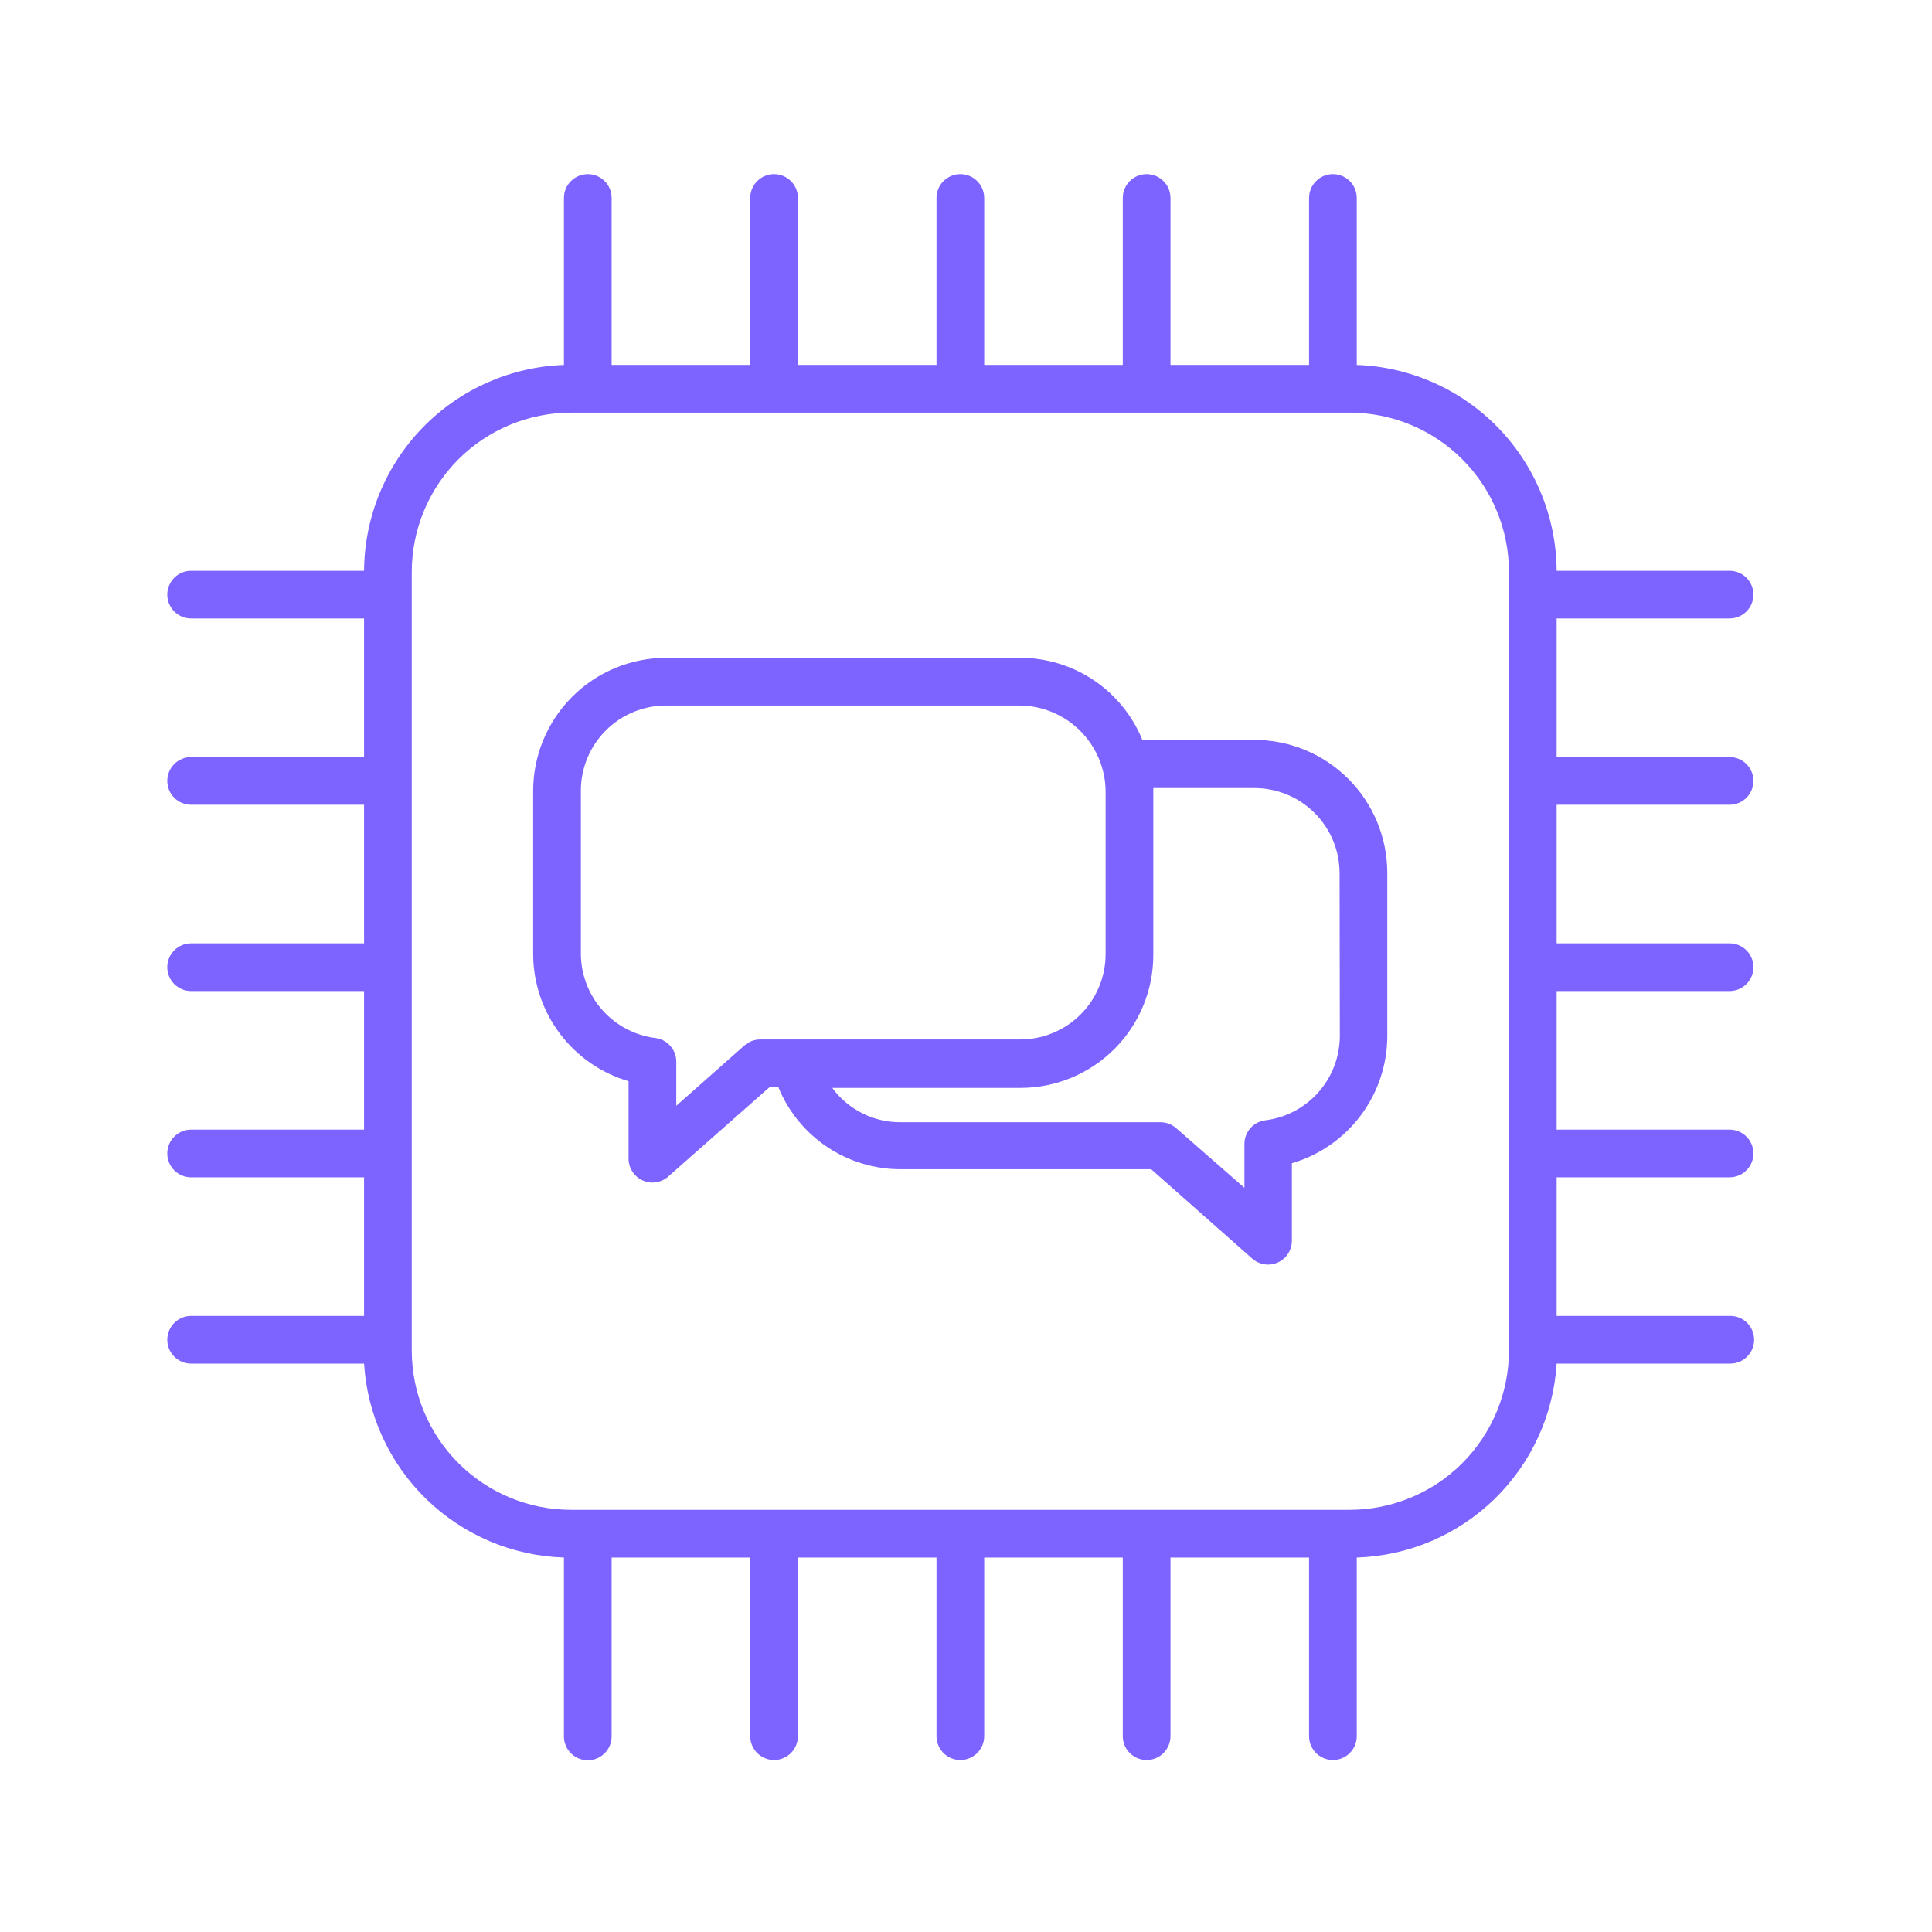 <svg width="81" height="81" viewBox="0 0 81 81" fill="none" xmlns="http://www.w3.org/2000/svg">
<path d="M52.593 31.02H47.893C47.478 30.003 46.769 29.132 45.857 28.519C44.945 27.907 43.872 27.58 42.773 27.58H27.923C26.447 27.582 25.031 28.17 23.987 29.214C22.943 30.258 22.356 31.673 22.353 33.15V40.01C22.358 41.209 22.75 42.374 23.471 43.333C24.192 44.291 25.202 44.992 26.353 45.33V48.58C26.353 48.772 26.409 48.96 26.514 49.121C26.619 49.283 26.768 49.411 26.943 49.49C27.072 49.548 27.212 49.579 27.353 49.58C27.596 49.579 27.831 49.49 28.013 49.33L32.263 45.58H32.633C33.048 46.597 33.757 47.467 34.669 48.08C35.581 48.692 36.654 49.02 37.753 49.02H48.263L52.503 52.77C52.702 52.944 52.962 53.033 53.227 53.016C53.491 52.999 53.738 52.878 53.913 52.68C54.074 52.497 54.163 52.263 54.163 52.02V48.77C55.314 48.432 56.324 47.731 57.045 46.773C57.766 45.814 58.158 44.649 58.163 43.45V36.59C58.16 35.113 57.573 33.698 56.529 32.654C55.485 31.61 54.069 31.022 52.593 31.02ZM31.873 43.58C31.63 43.58 31.395 43.669 31.213 43.83L28.353 46.36V44.52C28.355 44.275 28.268 44.039 28.108 43.855C27.947 43.67 27.725 43.551 27.483 43.52C26.623 43.413 25.831 42.997 25.255 42.349C24.679 41.701 24.359 40.866 24.353 40V33.15C24.353 32.203 24.729 31.295 25.399 30.625C26.068 29.956 26.976 29.58 27.923 29.58H42.783C43.725 29.595 44.624 29.976 45.29 30.642C45.956 31.308 46.338 32.208 46.353 33.15V40C46.353 40.947 45.977 41.856 45.308 42.528C44.639 43.199 43.731 43.577 42.783 43.58H31.873ZM56.173 43.45C56.167 44.316 55.847 45.151 55.271 45.799C54.695 46.447 53.903 46.863 53.043 46.97C52.801 47.001 52.579 47.12 52.419 47.305C52.258 47.489 52.171 47.725 52.173 47.97V49.8L49.313 47.3C49.131 47.139 48.896 47.05 48.653 47.05H37.743C37.188 47.051 36.641 46.922 36.145 46.671C35.65 46.421 35.221 46.057 34.893 45.61H42.783C44.26 45.61 45.677 45.023 46.722 43.978C47.766 42.934 48.353 41.517 48.353 40.04V33.04H52.593C53.54 33.04 54.448 33.416 55.117 34.085C55.787 34.755 56.163 35.663 56.163 36.61L56.173 43.45Z" fill="#7D63FF"/>
<path d="M72.513 33.74C72.778 33.74 73.033 33.634 73.22 33.447C73.408 33.259 73.513 33.005 73.513 32.74C73.513 32.475 73.408 32.22 73.22 32.033C73.033 31.845 72.778 31.74 72.513 31.74H65.263V25.93H72.513C72.778 25.93 73.033 25.824 73.22 25.637C73.408 25.449 73.513 25.195 73.513 24.93C73.513 24.665 73.408 24.41 73.22 24.223C73.033 24.035 72.778 23.93 72.513 23.93H65.263C65.249 21.688 64.369 19.539 62.808 17.93C61.246 16.322 59.123 15.38 56.883 15.3V8.3C56.883 8.035 56.778 7.78 56.59 7.593C56.403 7.405 56.148 7.3 55.883 7.3C55.618 7.3 55.364 7.405 55.176 7.593C54.989 7.78 54.883 8.035 54.883 8.3V15.3H49.073V8.3C49.073 8.035 48.968 7.78 48.78 7.593C48.593 7.405 48.338 7.3 48.073 7.3C47.808 7.3 47.554 7.405 47.366 7.593C47.178 7.78 47.073 8.035 47.073 8.3V15.3H41.263V8.3C41.263 8.035 41.158 7.78 40.97 7.593C40.783 7.405 40.528 7.3 40.263 7.3C39.998 7.3 39.744 7.405 39.556 7.593C39.368 7.78 39.263 8.035 39.263 8.3V15.3H33.453V8.3C33.453 8.035 33.348 7.78 33.16 7.593C32.973 7.405 32.718 7.3 32.453 7.3C32.188 7.3 31.934 7.405 31.746 7.593C31.558 7.78 31.453 8.035 31.453 8.3V15.3H25.643V8.3C25.643 8.035 25.538 7.78 25.35 7.593C25.163 7.405 24.908 7.3 24.643 7.3C24.378 7.3 24.124 7.405 23.936 7.593C23.748 7.78 23.643 8.035 23.643 8.3V15.3C21.403 15.38 19.28 16.322 17.719 17.93C16.157 19.539 15.277 21.688 15.263 23.93H8.013C7.748 23.93 7.494 24.035 7.306 24.223C7.119 24.41 7.013 24.665 7.013 24.93C7.013 25.195 7.119 25.449 7.306 25.637C7.494 25.824 7.748 25.93 8.013 25.93H15.263V31.74H8.013C7.748 31.74 7.494 31.845 7.306 32.033C7.119 32.22 7.013 32.475 7.013 32.74C7.013 33.005 7.119 33.259 7.306 33.447C7.494 33.634 7.748 33.74 8.013 33.74H15.263V39.55H8.013C7.748 39.55 7.494 39.655 7.306 39.843C7.119 40.03 7.013 40.285 7.013 40.55C7.013 40.815 7.119 41.069 7.306 41.257C7.494 41.444 7.748 41.55 8.013 41.55H15.263V47.36H8.013C7.748 47.36 7.494 47.465 7.306 47.653C7.119 47.84 7.013 48.095 7.013 48.36C7.013 48.625 7.119 48.879 7.306 49.067C7.494 49.254 7.748 49.36 8.013 49.36H15.263V55.17H8.013C7.748 55.17 7.494 55.275 7.306 55.463C7.119 55.65 7.013 55.905 7.013 56.17C7.013 56.435 7.119 56.689 7.306 56.877C7.494 57.064 7.748 57.17 8.013 57.17H15.263C15.397 59.325 16.33 61.353 17.88 62.857C19.43 64.361 21.485 65.232 23.643 65.3V72.8C23.643 73.065 23.748 73.319 23.936 73.507C24.124 73.695 24.378 73.8 24.643 73.8C24.908 73.8 25.163 73.695 25.35 73.507C25.538 73.319 25.643 73.065 25.643 72.8V65.3H31.453V72.79C31.453 73.055 31.558 73.309 31.746 73.497C31.934 73.684 32.188 73.79 32.453 73.79C32.718 73.79 32.973 73.684 33.16 73.497C33.348 73.309 33.453 73.055 33.453 72.79V65.3H39.263V72.79C39.263 73.055 39.368 73.309 39.556 73.497C39.744 73.684 39.998 73.79 40.263 73.79C40.528 73.79 40.783 73.684 40.97 73.497C41.158 73.309 41.263 73.055 41.263 72.79V65.3H47.073V72.79C47.073 73.055 47.178 73.309 47.366 73.497C47.554 73.684 47.808 73.79 48.073 73.79C48.338 73.79 48.593 73.684 48.78 73.497C48.968 73.309 49.073 73.055 49.073 72.79V65.3H54.883V72.79C54.883 73.055 54.989 73.309 55.176 73.497C55.364 73.684 55.618 73.79 55.883 73.79C56.148 73.79 56.403 73.684 56.59 73.497C56.778 73.309 56.883 73.055 56.883 72.79V65.3C59.042 65.232 61.097 64.361 62.647 62.857C64.197 61.353 65.13 59.325 65.263 57.17H72.543C72.808 57.17 73.063 57.064 73.25 56.877C73.438 56.689 73.543 56.435 73.543 56.17C73.543 55.905 73.438 55.65 73.25 55.463C73.063 55.275 72.808 55.17 72.543 55.17H65.263V49.36H72.513C72.778 49.36 73.033 49.254 73.22 49.067C73.408 48.879 73.513 48.625 73.513 48.36C73.513 48.095 73.408 47.84 73.22 47.653C73.033 47.465 72.778 47.36 72.513 47.36H65.263V41.55H72.513C72.778 41.55 73.033 41.444 73.22 41.257C73.408 41.069 73.513 40.815 73.513 40.55C73.513 40.285 73.408 40.03 73.22 39.843C73.033 39.655 72.778 39.55 72.513 39.55H65.263V33.74H72.513ZM63.263 56.62C63.263 58.391 62.559 60.09 61.307 61.343C60.054 62.596 58.355 63.3 56.583 63.3H23.943C22.172 63.3 20.473 62.596 19.22 61.343C17.967 60.09 17.263 58.391 17.263 56.62V23.98C17.263 22.208 17.967 20.509 19.22 19.256C20.473 18.004 22.172 17.3 23.943 17.3H56.583C58.355 17.3 60.054 18.004 61.307 19.256C62.559 20.509 63.263 22.208 63.263 23.98V56.62Z" fill="#7D63FF"/>
</svg>
